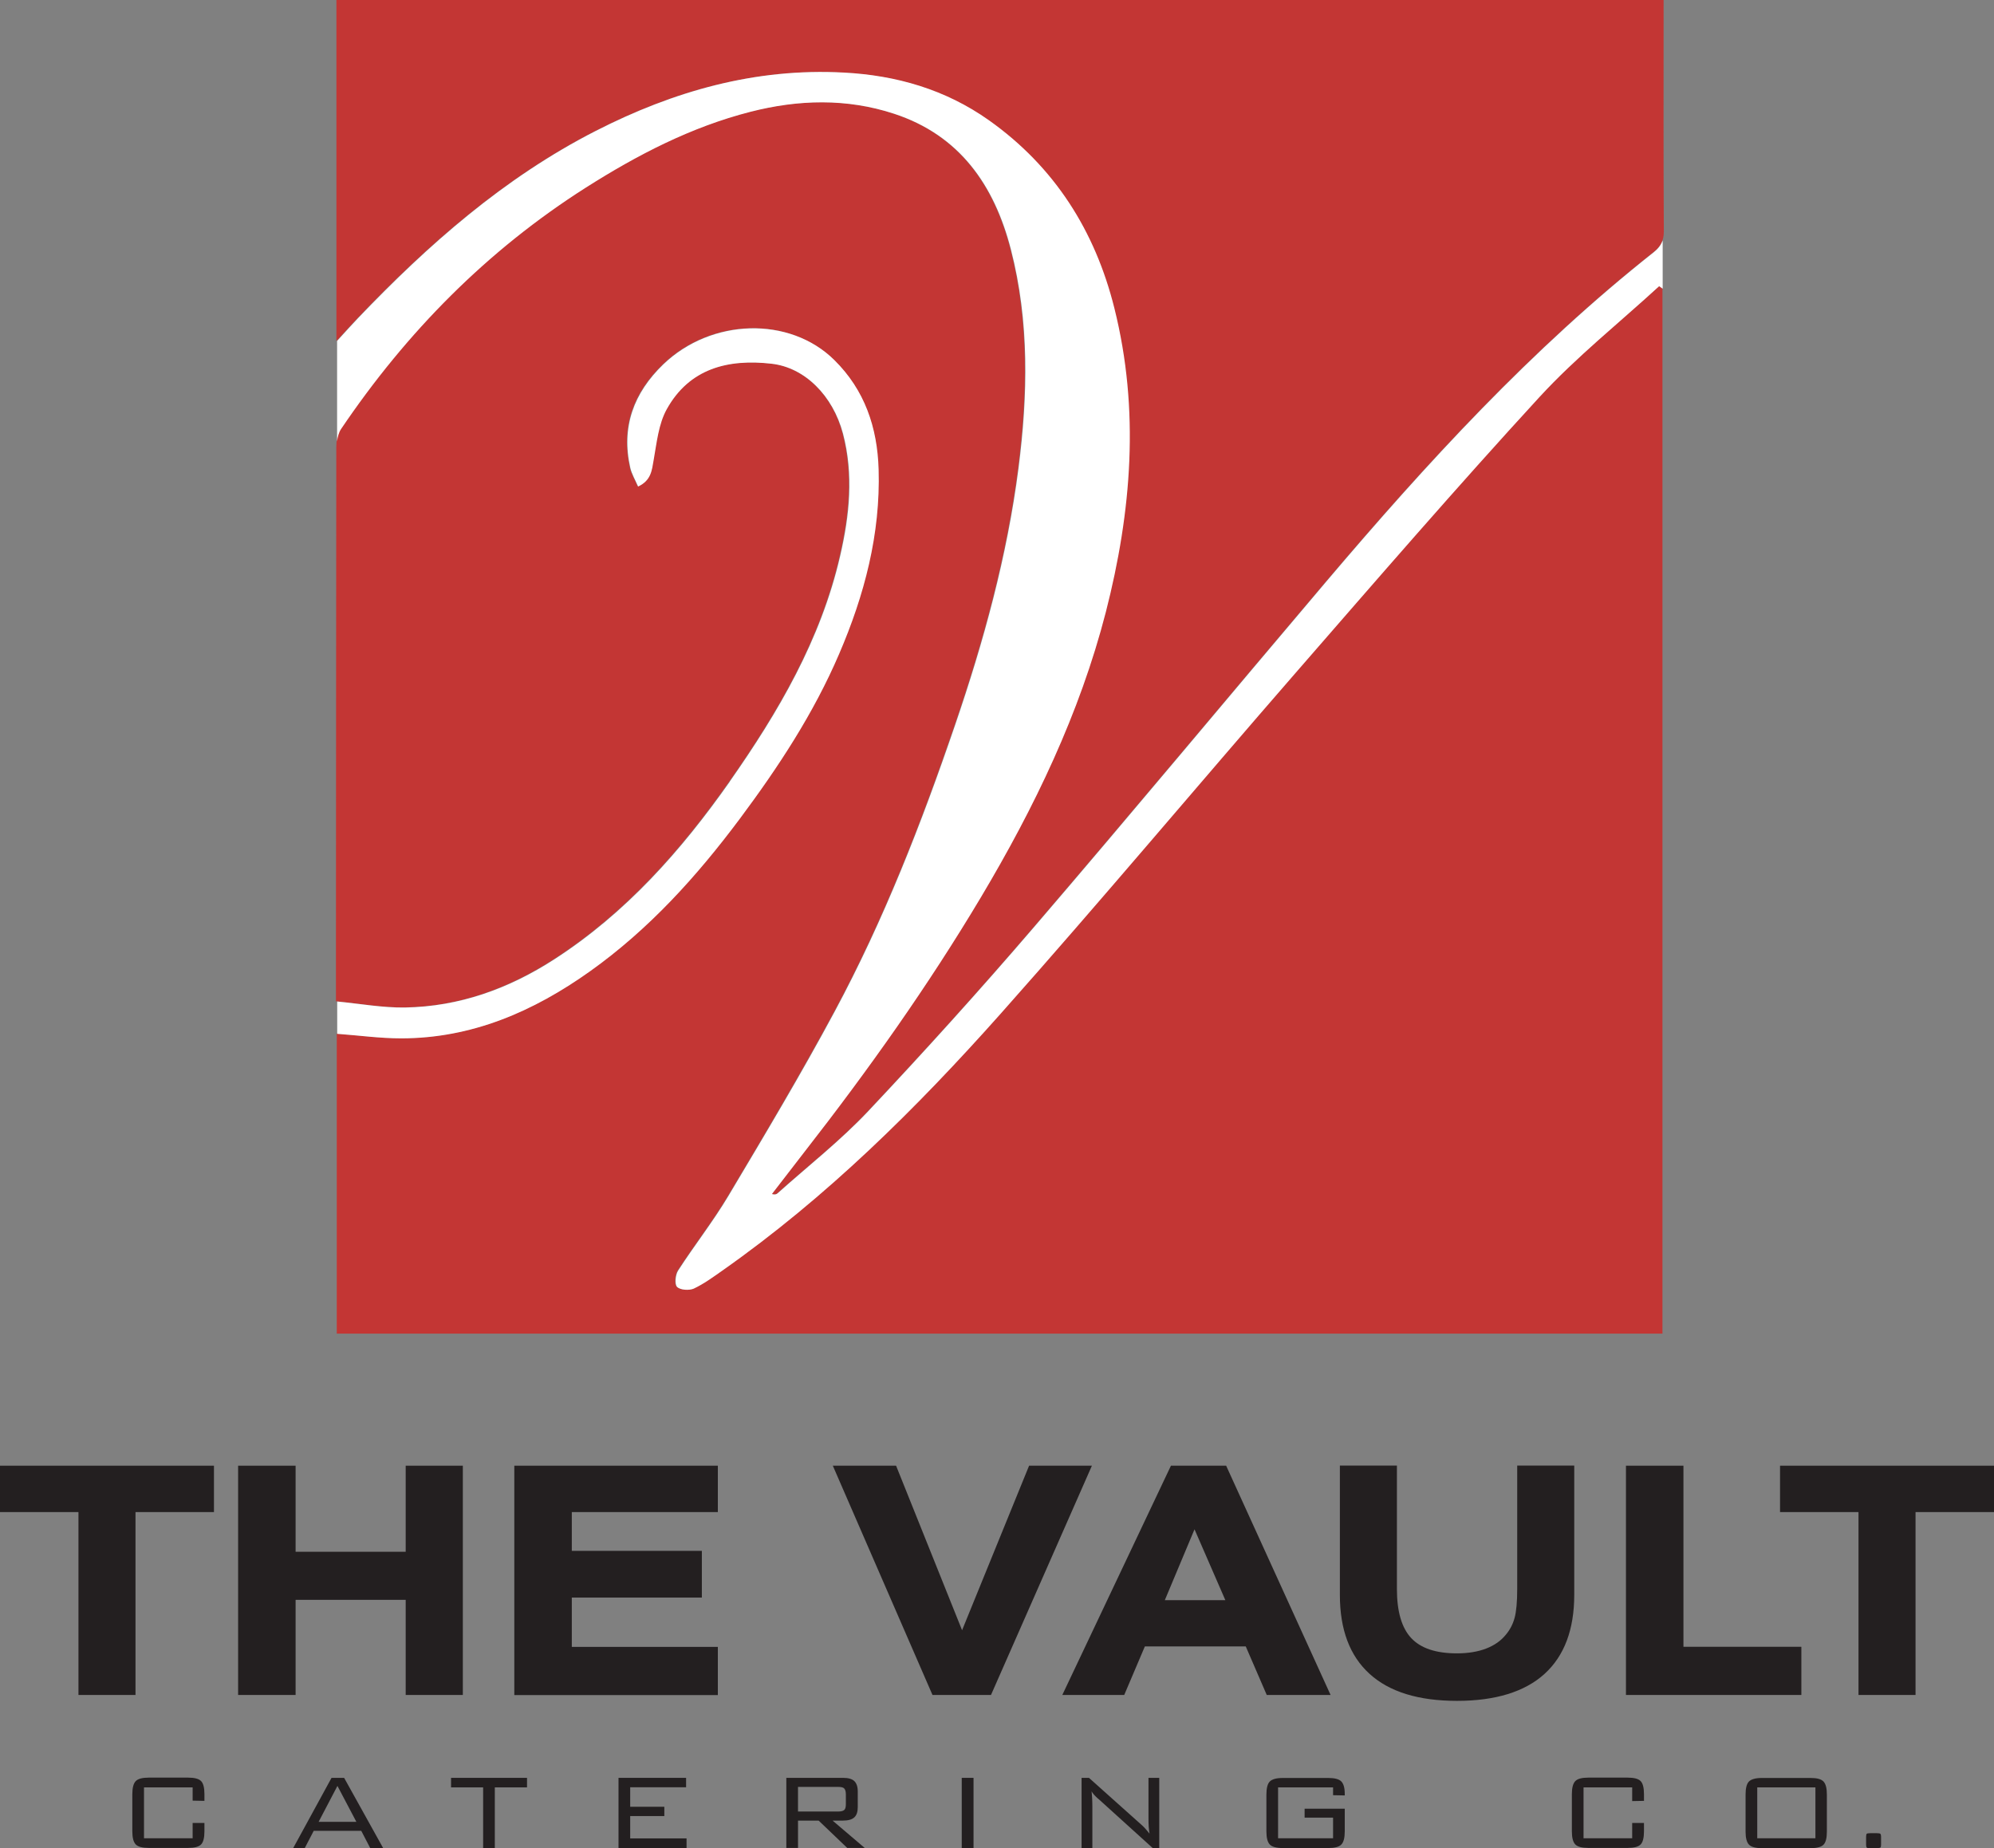 <?xml version="1.0" encoding="utf-8"?>
<svg xmlns="http://www.w3.org/2000/svg" viewBox="0 0 175.86 162.99">
  <rect x="0" y="0" width="175.86" height="162.99" fill="#808080" stroke="none"/>
  <defs>
    <style>.cls-1{fill:#231f20;}.cls-2{fill:#fff;}.cls-3{fill:#c33634;}</style>
  </defs>
  <g id="Red_Square">
    <path class="cls-3" d="M135.75,34.99c-7.32,7.98-14.41,16.17-21.51,24.33-8.71,10.01-17.23,20.18-26.04,30.09-7.42,8.34-15.35,16.18-24.53,22.64-.81.57-1.63,1.18-2.52,1.59-.41.19-1.19.13-1.47-.15-.23-.23-.15-1.07.09-1.44,1.43-2.21,3.07-4.3,4.42-6.56,3.21-5.38,6.42-10.77,9.39-16.29,4.34-8.07,7.66-16.61,10.62-25.27,2.52-7.37,4.59-14.88,5.59-22.64.83-6.48.97-12.93-.67-19.3-1.46-5.65-4.51-10.07-10.31-11.97-4.17-1.37-8.43-1.25-12.66-.17-5.24,1.34-9.97,3.8-14.51,6.68-8.73,5.55-15.83,12.76-21.6,21.3-.29.42-.38,1.05-.38,1.58-.02,14.44-.02,28.88-.03,43.32,0,1.79,0,3.58,0,5.58,2.09.2,4.07.57,6.04.54,4.8-.07,9.16-1.66,13.17-4.25,6.32-4.08,11.2-9.59,15.48-15.68,4.29-6.12,8.04-12.51,9.74-19.9.82-3.58,1.2-7.17.25-10.79-.88-3.36-3.37-5.83-6.3-6.16-3.84-.43-7.25.42-9.25,4.02-.72,1.3-.88,2.95-1.15,4.47-.16.92-.22,1.8-1.37,2.34-.25-.59-.57-1.1-.69-1.65-.81-3.6.29-6.6,2.91-9.12,4.23-4.08,11.15-4.28,15.09-.38,2.67,2.64,3.8,5.93,3.9,9.64.16,5.71-1.26,11.08-3.48,16.27-2.25,5.25-5.36,9.98-8.76,14.54-3.8,5.09-8.01,9.75-13.22,13.46-4.99,3.55-10.42,5.91-16.65,5.91-1.86,0-3.73-.26-5.64-.4v26.45h116.92V25.45c-.1-.07-.21-.15-.31-.22-3.53,3.24-7.31,6.24-10.54,9.76Z"/>
    <path class="cls-3" d="M52.49,11.56c6.87-3.52,14.09-5.57,21.88-5.15,4.64.25,8.96,1.5,12.79,4.2,5.8,4.1,9.37,9.76,11.07,16.57,2.25,8.99,1.52,17.95-.75,26.81-2.3,8.97-6.3,17.24-11.02,25.16-4.67,7.83-9.94,15.25-15.55,22.44-.97,1.24-1.92,2.48-2.88,3.73.27.07.4.02.51-.07,2.68-2.4,5.53-4.63,7.99-7.24,4.98-5.29,9.86-10.68,14.59-16.2,8.66-10.1,17.17-20.33,25.78-30.48,8.88-10.47,18.13-20.56,28.95-29.11.6-.48.89-.98.89-1.81-.04-6.44-.02-12.88-.02-19.32V0H29.67v30.08c.75-.82,1.28-1.42,1.83-1.99,6.21-6.5,12.91-12.4,20.98-16.53Z"/>
  </g>
  <g id="Solid_white_V">
    <path class="cls-2" d="M64.37,68.93c-4.28,6.09-9.16,11.6-15.48,15.68-4.01,2.59-8.37,4.17-13.17,4.25-1.95.03-3.92-.33-5.98-.53v2.85c1.91.14,3.78.4,5.64.4,6.23,0,11.66-2.36,16.65-5.91,5.2-3.7,9.42-8.37,13.22-13.46,3.4-4.56,6.51-9.29,8.76-14.54,2.23-5.19,3.65-10.56,3.48-16.27-.11-3.71-1.23-7-3.9-9.64-3.94-3.9-10.86-3.69-15.09.38-2.61,2.52-3.72,5.52-2.91,9.12.13.55.44,1.07.69,1.65,1.15-.54,1.21-1.42,1.37-2.34.27-1.52.43-3.17,1.15-4.47,2-3.61,5.42-4.46,9.25-4.02,2.93.33,5.41,2.81,6.3,6.16.95,3.62.58,7.21-.25,10.79-1.7,7.39-5.45,13.78-9.74,19.9Z"/>
    <path class="cls-2" d="M145.9,22.21c-10.81,8.54-20.07,18.64-28.95,29.11-8.61,10.15-17.11,20.38-25.78,30.48-4.73,5.51-9.61,10.91-14.59,16.2-2.46,2.61-5.31,4.84-7.99,7.24-.1.09-.24.15-.51.07.96-1.24,1.92-2.49,2.88-3.73,5.61-7.19,10.88-14.61,15.55-22.44,4.72-7.92,8.71-16.19,11.02-25.16,2.27-8.86,3-17.82.75-26.81-1.7-6.81-5.27-12.46-11.07-16.57-3.83-2.71-8.16-3.96-12.79-4.2-7.79-.42-15.01,1.64-21.88,5.15-8.08,4.13-14.77,10.03-20.98,16.53-.55.58-1.08,1.17-1.83,1.99v8.86c.05-.4.15-.79.35-1.09,5.77-8.54,12.87-15.75,21.6-21.3,4.54-2.88,9.27-5.34,14.51-6.68,4.22-1.08,8.48-1.2,12.66.17,5.8,1.9,8.85,6.31,10.31,11.97,1.64,6.37,1.5,12.82.67,19.3-1,7.77-3.07,15.27-5.59,22.64-2.96,8.66-6.28,17.19-10.62,25.27-2.96,5.52-6.18,10.9-9.39,16.29-1.35,2.26-2.99,4.34-4.42,6.56-.24.37-.32,1.21-.09,1.44.28.28,1.06.33,1.47.15.89-.42,1.71-1.02,2.52-1.59,9.18-6.45,17.11-14.3,24.53-22.64,8.81-9.91,17.33-20.08,26.04-30.09,7.11-8.17,14.19-16.36,21.51-24.33,3.23-3.51,7.01-6.52,10.54-9.76.1.07.21.15.31.22v-4.26c-.14.39-.38.72-.76,1.02Z"/>
  </g>
  <g id="Fonts">
    <path class="cls-1" d="M11.95,133.36v16.13h-5.03v-16.13H0v-4.09h18.87v4.09h-6.92Z"/>
    <path class="cls-1" d="M21,149.49v-20.22h5.07v7.59h9.71v-7.59h5.04v20.22h-5.04v-8.39h-9.71v8.39h-5.07Z"/>
    <path class="cls-1" d="M45.36,149.49v-20.22h17.95v4.09h-12.88v3.42h11.47v4.12h-11.47v4.35h12.88v4.25h-17.95Z"/>
    <path class="cls-1" d="M82.24,149.49l-8.79-20.22h5.58l5.82,14.51,5.91-14.51h5.54l-8.9,20.22h-5.15Z"/>
    <path class="cls-1" d="M93.69,149.49l9.58-20.22h4.87l9.21,20.22h-5.63l-1.85-4.28h-8.9l-1.82,4.28h-5.47ZM102.72,141.13h5.35l-2.72-6.25-2.62,6.25Z"/>
    <path class="cls-1" d="M123.2,129.27v10.87c0,1.99.42,3.43,1.26,4.33.84.9,2.18,1.35,4.03,1.35.98,0,1.84-.14,2.57-.42.73-.28,1.32-.69,1.76-1.24.36-.43.61-.92.76-1.47s.23-1.41.23-2.56v-10.87h5.03v11.4c0,3.06-.88,5.39-2.62,6.97s-4.33,2.38-7.72,2.38-5.96-.79-7.71-2.38-2.62-3.91-2.62-6.97v-11.4h5.04Z"/>
    <path class="cls-1" d="M143.4,149.49v-20.22h5.07v15.97h10.4v4.25h-15.48Z"/>
    <path class="cls-1" d="M168.94,133.36v16.13h-5.03v-16.13h-6.92v-4.09h18.87v4.09h-6.92Z"/>
    <path class="cls-1" d="M16.99,157.64h-4.29v4.49h4.29v-1.35h1.04v.74c0,.57-.1.96-.3,1.16s-.58.3-1.14.3h-3.47c-.56,0-.95-.1-1.15-.31s-.3-.59-.3-1.16v-3.26c0-.57.1-.95.3-1.16s.59-.31,1.15-.31h3.47c.56,0,.94.1,1.14.3s.3.59.3,1.16v.59l-1.04-.02v-1.18Z"/>
    <path class="cls-1" d="M25.86,162.99l3.38-6.19h1.11l3.44,6.19h-1.14l-.79-1.52h-4.19l-.79,1.52h-1.02ZM28.1,160.68h3.33l-1.67-3.17-1.66,3.17Z"/>
    <path class="cls-1" d="M43.64,157.64v5.35h-1.03v-5.35h-2.83v-.84h6.7v.84h-2.84Z"/>
    <path class="cls-1" d="M54.55,162.99v-6.19h5.96v.83h-4.93v1.72h3.01v.82h-3.01v1.97h4.97v.85h-6.01Z"/>
    <path class="cls-1" d="M69.35,162.99v-6.19h4.99c.46,0,.8.09,1,.28s.31.5.31.92v1.38c0,.42-.1.72-.31.91s-.54.28-1,.28h-.91l2.83,2.41h-1.54l-2.52-2.41h-1.82v2.41h-1.04ZM73.93,157.6h-3.55v2.17h3.55c.26,0,.43-.05.53-.14s.14-.26.14-.49v-.9c0-.23-.05-.4-.14-.5s-.27-.14-.52-.14Z"/>
    <path class="cls-1" d="M84.82,162.99v-6.19h1.04v6.19h-1.04Z"/>
    <path class="cls-1" d="M95.39,162.99v-6.19h.65l4.63,4.14c.11.09.22.21.34.34s.24.28.37.44c-.03-.2-.05-.41-.07-.62s-.02-.52-.02-.9v-3.4h.95v6.19h-.58l-4.76-4.31s-.06-.05-.11-.09c-.23-.21-.41-.41-.52-.6.02.19.04.39.05.6s.02.46.02.75v3.65h-.95Z"/>
    <path class="cls-1" d="M117.57,157.64h-4.85v4.49h4.85v-1.82h-2.51v-.79h3.54v2c0,.57-.1.95-.3,1.16s-.59.31-1.15.31h-4.01c-.57,0-.95-.1-1.15-.31s-.3-.59-.3-1.15v-3.26c0-.56.1-.95.3-1.15s.58-.31,1.15-.31h4.01c.55,0,.94.1,1.14.3s.31.57.31,1.09v.15l-1.03-.02v-.68Z"/>
    <path class="cls-1" d="M143.95,157.64h-4.29v4.49h4.29v-1.35h1.04v.74c0,.57-.1.96-.3,1.16s-.58.3-1.14.3h-3.47c-.56,0-.95-.1-1.15-.31s-.3-.59-.3-1.16v-3.26c0-.57.1-.95.3-1.16s.59-.31,1.15-.31h3.47c.56,0,.94.1,1.14.3s.3.59.3,1.16v.59l-1.04.02v-1.22Z"/>
    <path class="cls-1" d="M153.95,158.27c0-.56.1-.95.3-1.15s.58-.31,1.15-.31h4.28c.56,0,.94.1,1.14.31s.3.59.3,1.16v3.26c0,.57-.1.96-.3,1.16s-.58.3-1.14.3h-4.28c-.57,0-.95-.1-1.15-.31s-.3-.59-.3-1.15v-3.26ZM154.98,162.13h5.13v-4.49h-5.13v4.49Z"/>
    <path class="cls-1" d="M165.53,161.68c.17,0,.27.02.31.06s.06.13.06.26v.69c0,.13-.02.22-.05.25s-.14.06-.31.06h-.72c-.09,0-.16-.02-.19-.06s-.05-.12-.05-.25v-.69c0-.13.02-.22.05-.26s.14-.06.31-.06h.6Z"/>
  </g>
</svg>